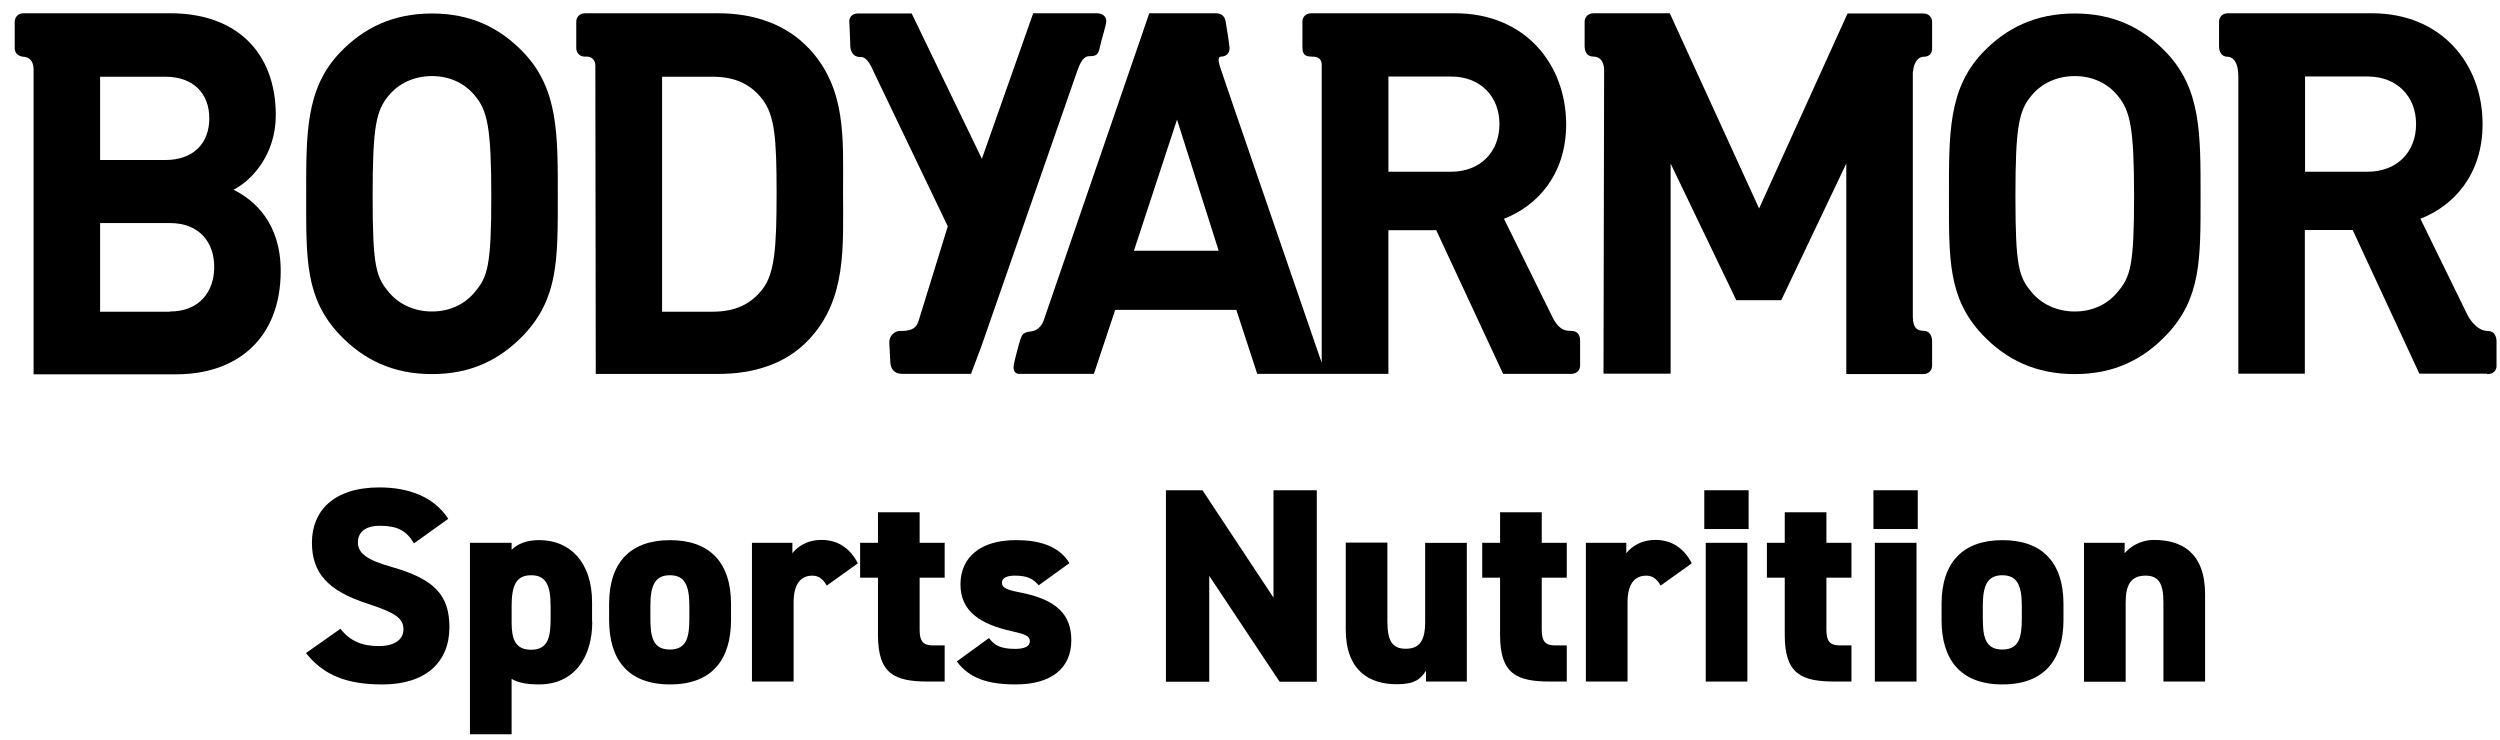 <?xml version="1.0" encoding="UTF-8"?>
<svg xmlns="http://www.w3.org/2000/svg" fill="none" height="45" viewBox="0 0 152 45" width="152">
  <g fill="#000">
    <path d="m131.736 20.349c-1.46 1.535-3.232 2.396-5.591 2.396-2.358 0-4.155-.861-5.615-2.396-2.097-2.221-2.034-4.617-2.034-8.398 0-3.781-.05-6.526 2.034-8.735 1.46-1.535 3.257-2.396 5.615-2.396 2.359 0 4.131.861 5.591 2.396 2.096 2.221 2.059 4.954 2.059 8.735 0 3.781.037 6.177-2.059 8.398zm-2.995-14.55c-.587-.711-1.485-1.173-2.596-1.173-1.11 0-2.034.462-2.62 1.173-.786.923-.986 1.934-.986 6.152 0 4.218.2 4.892.986 5.815.574.699 1.51 1.173 2.62 1.173 1.111 0 2.009-.462 2.596-1.173.786-.923 1.011-1.597 1.011-5.815 0-4.218-.237-5.229-1.011-6.152z"></path>
    <path d="m151.228 22.745c.412 0 .561-.275.561-.474v-1.51c0-.275-.112-.636-.524-.636-.761 0-1.235-.961-1.235-.961l-2.87-5.865c2.009-.774 3.781-2.67 3.781-5.753 0-3.669-2.508-6.739-6.726-6.739h-8.76c-.375 0-.537.275-.537.512v1.497c0 .275.112.636.524.636.2 0 .649.15.649 1.223v-.025 18.069h4.043v-8.735h2.908l4.055 8.735h4.106zm-7.275-12.304h-3.806v-5.79h3.806c1.772 0 2.945 1.198 2.945 2.895s-1.161 2.895-2.945 2.895z"></path>
    <path d="m112.256 22.745h4.68c.374 0 .536-.275.536-.512v-1.485c0-.275-.112-.624-.524-.636-.349-.013-.636-.112-.649-.849v-14.837c.075-.836.462-.973.637-.973.412 0 .536-.237.536-.524v-1.597c0-.237-.162-.512-.536-.512h-4.605l-5.378 11.855-5.429-11.867h-4.642c-.374 0-.537.287-.537.512v1.485c0 .275.112.636.524.636.711 0 .661.849.661.849l-.037 18.431h4.08v-1.884-10.894l3.994 8.311h2.732l3.956-8.311v12.791z"></path>
    <path d="m80.36 4.701v17.358c-1.148-3.344-6.115-17.757-6.14-17.87-.112-.337-.237-.749.037-.749.275 0 .512-.2.499-.512-.013-.275-.162-1.173-.237-1.622-.05-.275-.212-.499-.587-.499h-4.056l-6.414 18.656c-.087.25-.312.636-.774.686-.487.05-.537.212-.624.412-.075.2-.387 1.36-.424 1.61-.037.225-.025.562.337.562h4.53l1.298-3.893h7.363l1.273 3.893h7.974v-8.735h2.908l4.068 8.735h4.106c.412 0 .574-.25.574-.524v-1.46c0-.275-.05-.636-.599-.636-.312 0-.649-.062-1.023-.711l-3.007-6.102c2.009-.774 3.781-2.67 3.781-5.753-.012-3.669-2.521-6.739-6.739-6.739h-8.76c-.374 0-.537.262-.537.512v1.51c0 .275.013.611.524.611.225 0 .649 0 .649.512v.736zm-11.418 10.545 2.621-7.974 2.533 7.974h-5.141zm19.28-4.804h-3.806v-5.79h3.806c1.772 0 2.945 1.198 2.945 2.895s-1.173 2.895-2.945 2.895z"></path>
    <path d="m14.21 11.527c1.048-.524 2.558-2.084 2.558-4.53 0-3.756-2.346-6.19-6.402-6.19h-8.935c-.374 0-.537.287-.537.524v1.61c0 .237.162.474.537.512.162 0 .611.087.611.786v18.519h8.673c3.706 0 6.352-2.184 6.352-6.289 0-2.92-1.61-4.305-2.858-4.929zm-8.124-6.863h3.956c1.722 0 2.683 1.023 2.683 2.533 0 1.51-.961 2.533-2.683 2.533h-3.956zm4.23 14.288h-4.23v-5.391h4.23c1.834 0 2.708 1.198 2.708 2.671s-.874 2.708-2.708 2.708z"></path>
    <path d="m49.163 2.929c-1.36-1.448-3.319-2.121-5.466-2.121h-8.124c-.374 0-.537.275-.537.512v1.585c0 .374.275.537.512.537h.137c.237 0 .512.162.512.537l.025 18.756h7.462c2.146 0 4.106-.612 5.478-2.071 2.333-2.458 2.096-5.665 2.096-8.96 0-3.294.225-6.314-2.096-8.785zm-2.82 14.675c-.699.886-1.635 1.348-3.032 1.348h-3.057v-14.288h3.057c1.398 0 2.333.462 3.032 1.36.761.986.874 2.371.874 5.703 0 3.332-.112 4.904-.874 5.878z"></path>
    <path d="m31.855 20.349c-1.46 1.535-3.232 2.396-5.59 2.396-2.359 0-4.155-.861-5.615-2.396-2.096-2.221-2.034-4.617-2.034-8.398 0-3.781-.05-6.526 2.034-8.735 1.46-1.535 3.257-2.396 5.615-2.396 2.358 0 4.13.861 5.59 2.396 2.096 2.221 2.059 4.954 2.059 8.735 0 3.781.037 6.177-2.059 8.398zm-2.995-14.55c-.587-.711-1.485-1.173-2.596-1.173-1.111 0-2.034.462-2.621 1.173-.786.923-.986 1.934-.986 6.152 0 4.218.2 4.892.986 5.815.574.699 1.51 1.173 2.621 1.173 1.111 0 2.009-.462 2.596-1.173.786-.923 1.011-1.597 1.011-5.815 0-4.218-.237-5.229-1.011-6.152z"></path>
    <path d="m54.729 20.125c.824 0 .998-.237 1.136-.661l1.76-5.703-4.517-9.422c-.374-.874-.636-.874-.836-.874-.412 0-.562-.374-.574-.649 0-.275-.05-1.273-.062-1.522 0-.237.162-.474.537-.474h3.257l4.268 8.835 3.12-8.848h3.869c.374 0 .561.212.574.449s-.299 1.161-.387 1.597c-.087.424-.187.562-.599.562-.2 0-.474.012-.774.886l-5.853 16.809-.612 1.622h-4.168c-.524 0-.724-.337-.736-.699l-.062-1.185c-.025-.387.275-.736.699-.736z"></path>
    <path d="m25.166 33.028c-.462-.774-1.023-1.061-2.071-1.061-.923 0-1.335.424-1.335 1.011 0 .686.611 1.086 2.071 1.498 2.533.724 3.494 1.672 3.494 3.656 0 2.109-1.423 3.482-4.068 3.482-2.121 0-3.557-.524-4.655-1.909l2.096-1.472c.574.724 1.285 1.048 2.334 1.048s1.498-.462 1.498-1.011c0-.674-.474-1.011-2.196-1.572-2.358-.761-3.369-1.834-3.369-3.706 0-1.872 1.26-3.357 4.106-3.357 1.859 0 3.357.624 4.181 1.909l-2.071 1.485z"></path>
    <path d="m36.01 37.795c0 2.196-1.111 3.818-3.244 3.818-.761 0-1.285-.112-1.66-.337v3.369h-2.533v-11.643h2.533v.424c.387-.374.923-.587 1.672-.587 1.909 0 3.22 1.373 3.22 3.781v1.185zm-2.533-.212v-.736c0-1.248-.275-1.872-1.185-1.872s-1.185.624-1.185 1.872v.998c0 .973.2 1.66 1.185 1.66 1.048 0 1.185-.799 1.185-1.909z"></path>
    <path d="m44.446 37.695c0 2.358-1.111 3.918-3.706 3.918s-3.706-1.547-3.706-3.918v-.973c0-2.583 1.348-3.881 3.706-3.881s3.706 1.298 3.706 3.881zm-2.533-.112v-.736c0-1.248-.275-1.872-1.185-1.872-.911 0-1.185.624-1.185 1.872v.736c0 1.111.137 1.909 1.185 1.909s1.185-.799 1.185-1.909z"></path>
    <path d="m50.274 35.611c-.15-.25-.387-.612-.874-.612-.724 0-1.148.512-1.148 1.635v4.804h-2.533v-8.436h2.458v.636c.25-.324.811-.811 1.772-.811s1.722.474 2.209 1.423l-1.884 1.348z"></path>
    <path d="m52.295 33.003h1.086v-1.859h2.533v1.859h1.522v2.121h-1.522v3.157c0 .674.187.961.811.961h.711v2.196h-.998c-2.059 0-3.057-.462-3.057-2.833v-3.482h-1.086z"></path>
    <path d="m63.152 35.586c-.324-.374-.661-.587-1.435-.587-.349 0-.799.062-.799.437 0 .287.275.424 1.048.574 2.309.437 3.17 1.373 3.17 2.92 0 1.685-1.198 2.683-3.369 2.683-1.722 0-2.833-.374-3.594-1.398l1.959-1.423c.287.387.624.661 1.585.661.561 0 .898-.15.898-.462 0-.324-.287-.437-1.086-.611-1.909-.424-3.132-1.198-3.132-2.845s1.21-2.696 3.369-2.696c1.385 0 2.596.325 3.257 1.398z"></path>
    <path d="m80.061 29.808v11.643h-2.259l-4.28-6.439v6.439h-2.633v-11.643h2.221l4.318 6.526v-6.526z"></path>
    <path d="m89.183 41.439h-2.483v-.661c-.337.537-.724.824-1.772.824-1.66 0-3.107-.811-3.107-3.344v-5.266h2.533v4.792c0 1.148.275 1.66 1.111 1.66.836 0 1.185-.474 1.185-1.635v-4.804h2.533z"></path>
    <path d="m90.119 33.003h1.086v-1.859h2.533v1.859h1.522v2.121h-1.522v3.157c0 .674.187.961.811.961h.711v2.196h-.998c-2.059 0-3.057-.462-3.057-2.833v-3.482h-1.086z"></path>
    <path d="m100.976 35.611c-.15-.25-.387-.612-.874-.612-.724 0-1.148.512-1.148 1.635v4.804h-2.533v-8.436h2.458v.636c.25-.324.811-.811 1.772-.811.961 0 1.722.474 2.209 1.423l-1.884 1.348z"></path>
    <path d="m103.621 29.808h2.695v2.358h-2.695zm.087 3.195h2.533v8.436h-2.533z"></path>
    <path d="m107.427 33.003h1.086v-1.859h2.533v1.859h1.522v2.121h-1.522v3.157c0 .674.187.961.811.961h.711v2.196h-.998c-2.059 0-3.057-.462-3.057-2.833v-3.482h-1.086z"></path>
    <path d="m113.904 29.808h2.695v2.358h-2.695zm.087 3.195h2.533v8.436h-2.533z"></path>
    <path d="m125.459 37.695c0 2.358-1.111 3.918-3.706 3.918-2.596 0-3.706-1.547-3.706-3.918v-.973c0-2.583 1.347-3.881 3.706-3.881 2.358 0 3.706 1.298 3.706 3.881zm-2.533-.112v-.736c0-1.248-.275-1.872-1.186-1.872s-1.185.624-1.185 1.872v.736c0 1.111.137 1.909 1.185 1.909 1.049 0 1.186-.799 1.186-1.909z"></path>
    <path d="m126.719 33.003h2.459v.636c.274-.337.898-.811 1.784-.811 1.647 0 3.107.736 3.107 3.307v5.303h-2.533v-4.804c0-1.135-.274-1.635-1.085-1.635-.874 0-1.211.537-1.211 1.622v4.829h-2.533v-8.436z"></path>
  </g>
</svg>
